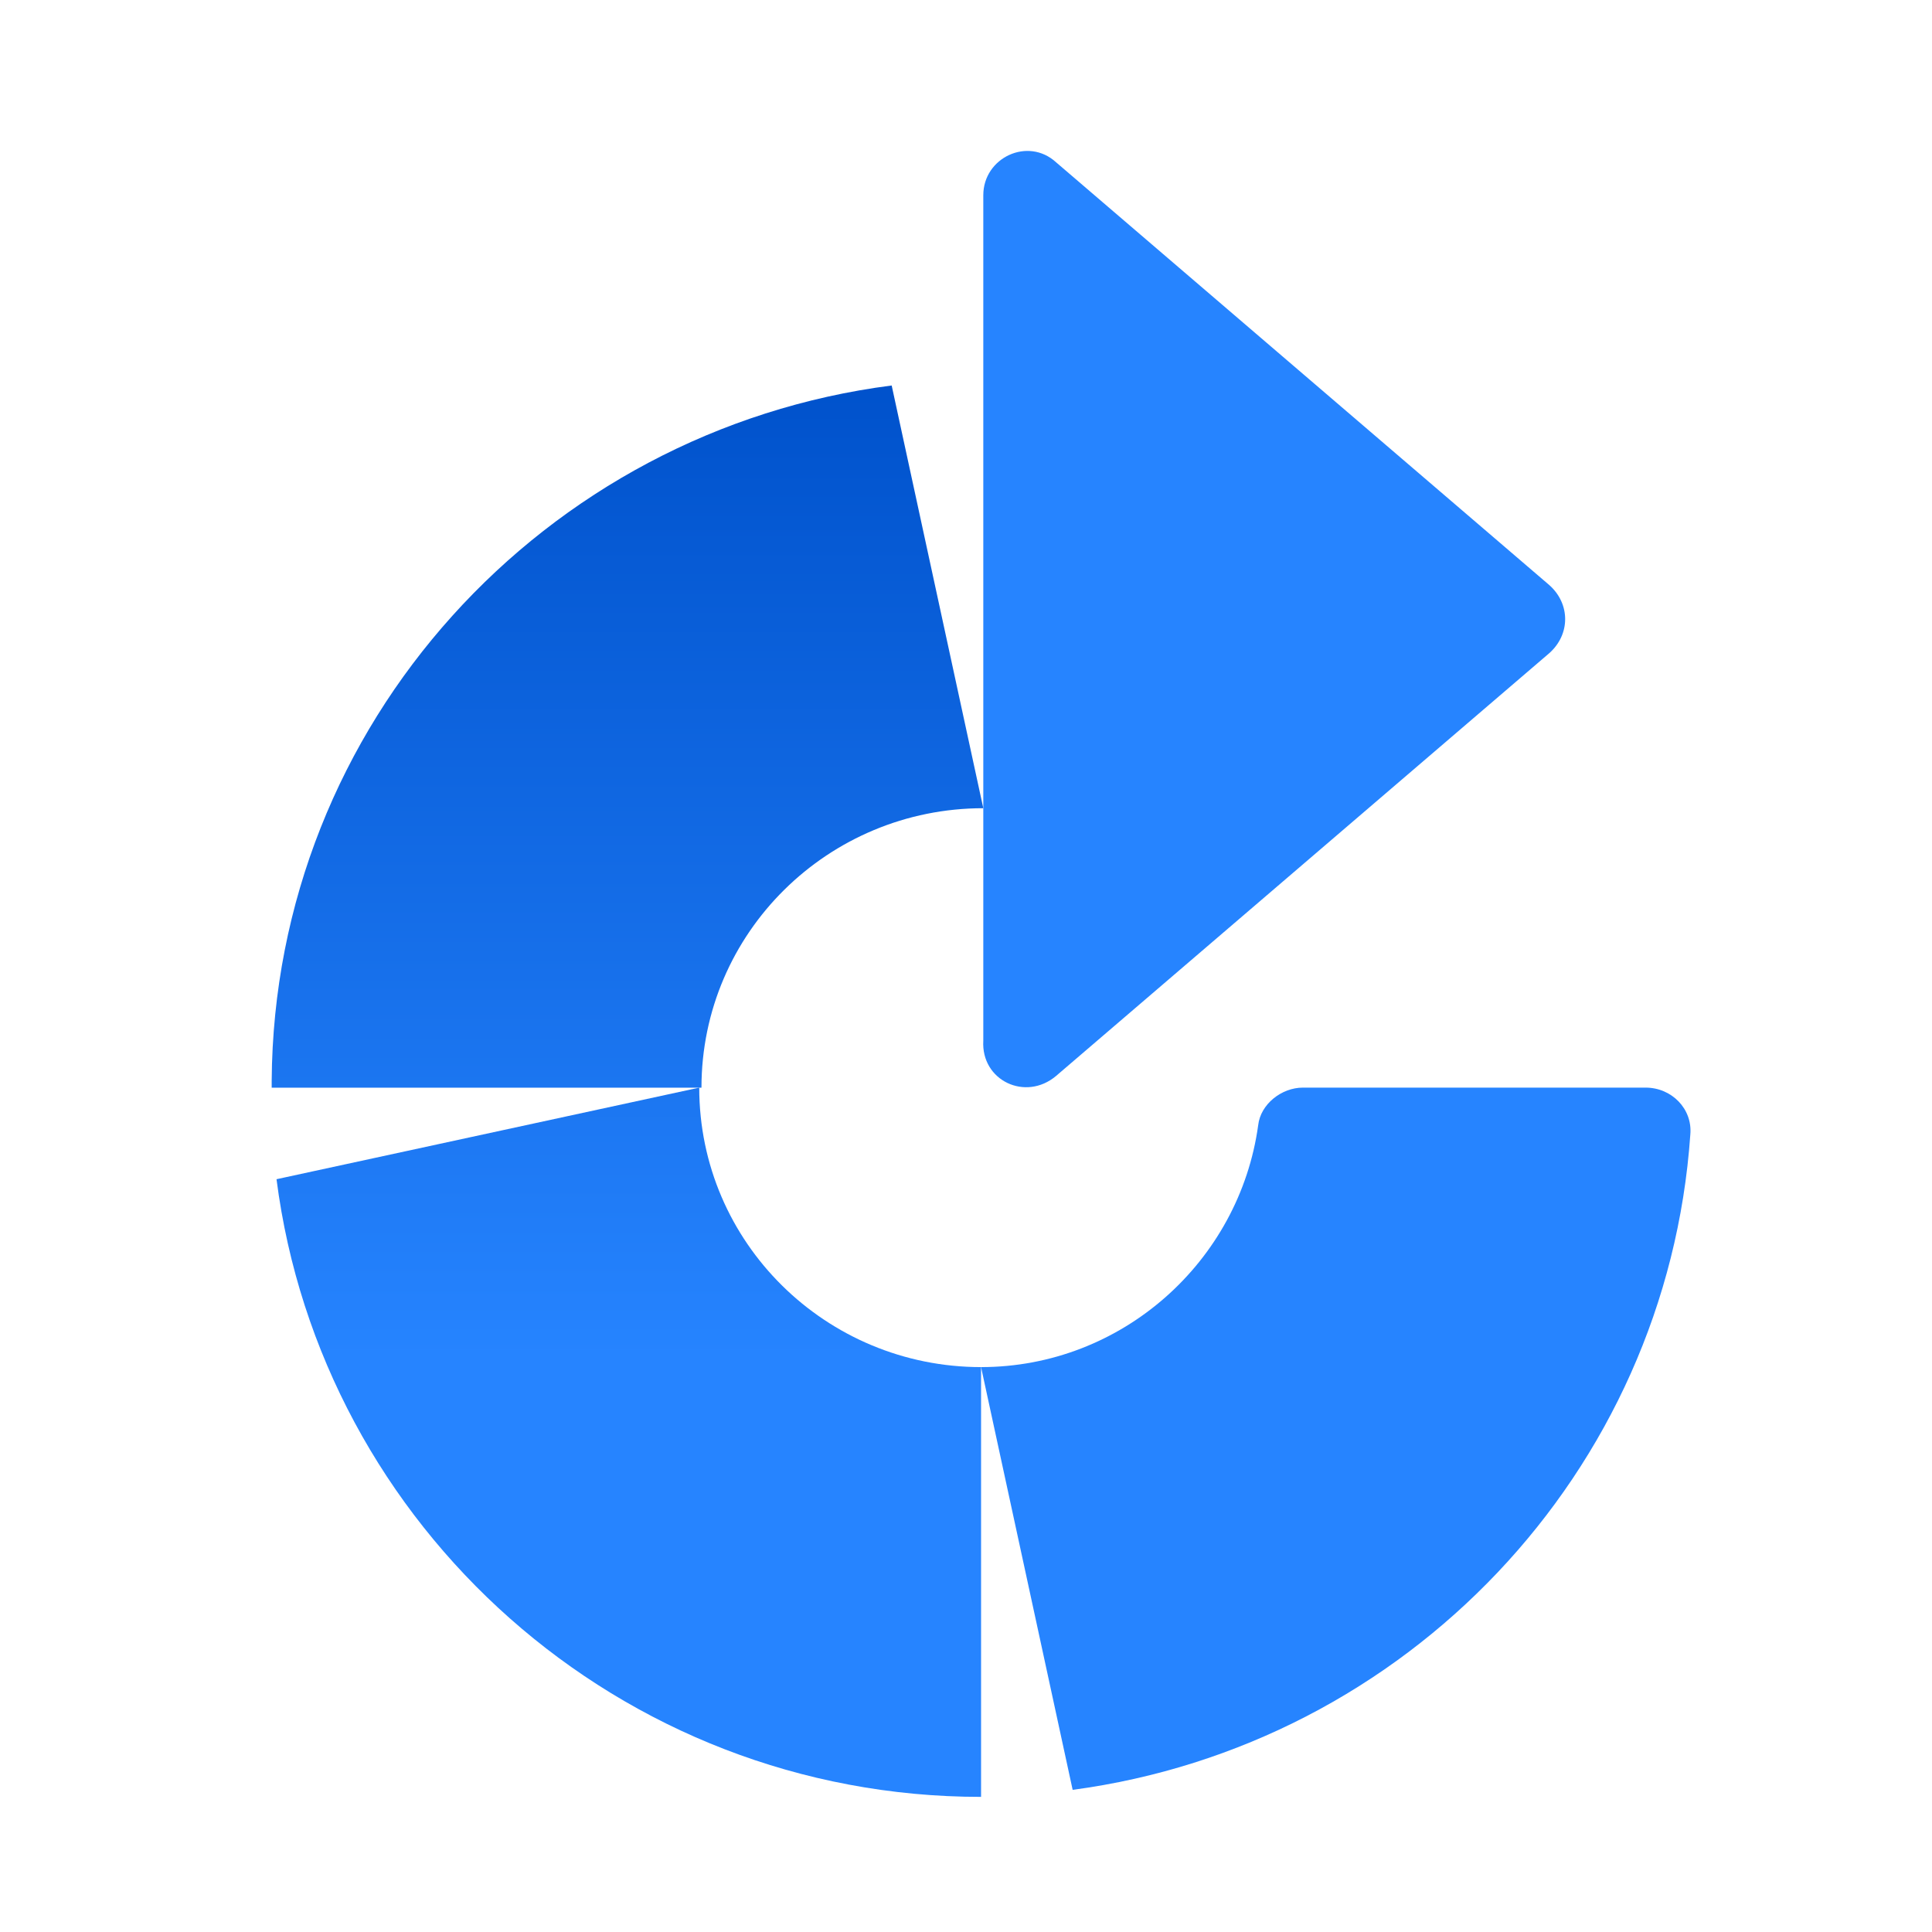 <svg width="64" height="64" viewBox="0 0 64 64" fill="none" xmlns="http://www.w3.org/2000/svg">
<path d="M54.516 36.029H43.157C42.457 36.029 41.757 36.574 41.679 37.274C41.057 41.786 37.167 45.287 32.499 45.287L35.533 59.291C46.581 57.813 55.216 48.788 55.994 37.585C56.072 36.73 55.372 36.029 54.516 36.029Z" fill="#2684FF"/>
<path d="M34.985 35.641L51.322 21.637C52.023 21.015 52.023 20.003 51.322 19.381L34.985 5.377C34.051 4.522 32.573 5.222 32.573 6.467V34.474C32.495 35.796 33.974 36.496 34.985 35.641Z" fill="#2684FF"/>
<path d="M9.16 39.063C10.638 50.578 20.518 59.524 32.499 59.524V45.287C27.364 45.287 23.163 41.164 23.163 36.029L9.16 39.063Z" fill="url(#paint0_linear_1262_41475)"/>
<path d="M9 35.798V36.031H23.237C23.237 30.896 27.438 26.773 32.573 26.773L29.538 12.77C18.024 14.248 9.078 23.972 9 35.798Z" fill="url(#paint1_linear_1262_41475)"/>
<defs>
<linearGradient id="paint0_linear_1262_41475" x1="20.857" y1="12.919" x2="20.857" y2="45" gradientUnits="userSpaceOnUse">
<stop stop-color="#0052CC"/>
<stop offset="1" stop-color="#2684FF"/>
</linearGradient>
<linearGradient id="paint1_linear_1262_41475" x1="20.742" y1="12.921" x2="20.742" y2="45.002" gradientUnits="userSpaceOnUse">
<stop stop-color="#0052CC"/>
<stop offset="1" stop-color="#2684FF"/>
</linearGradient>
</defs>
</svg>
